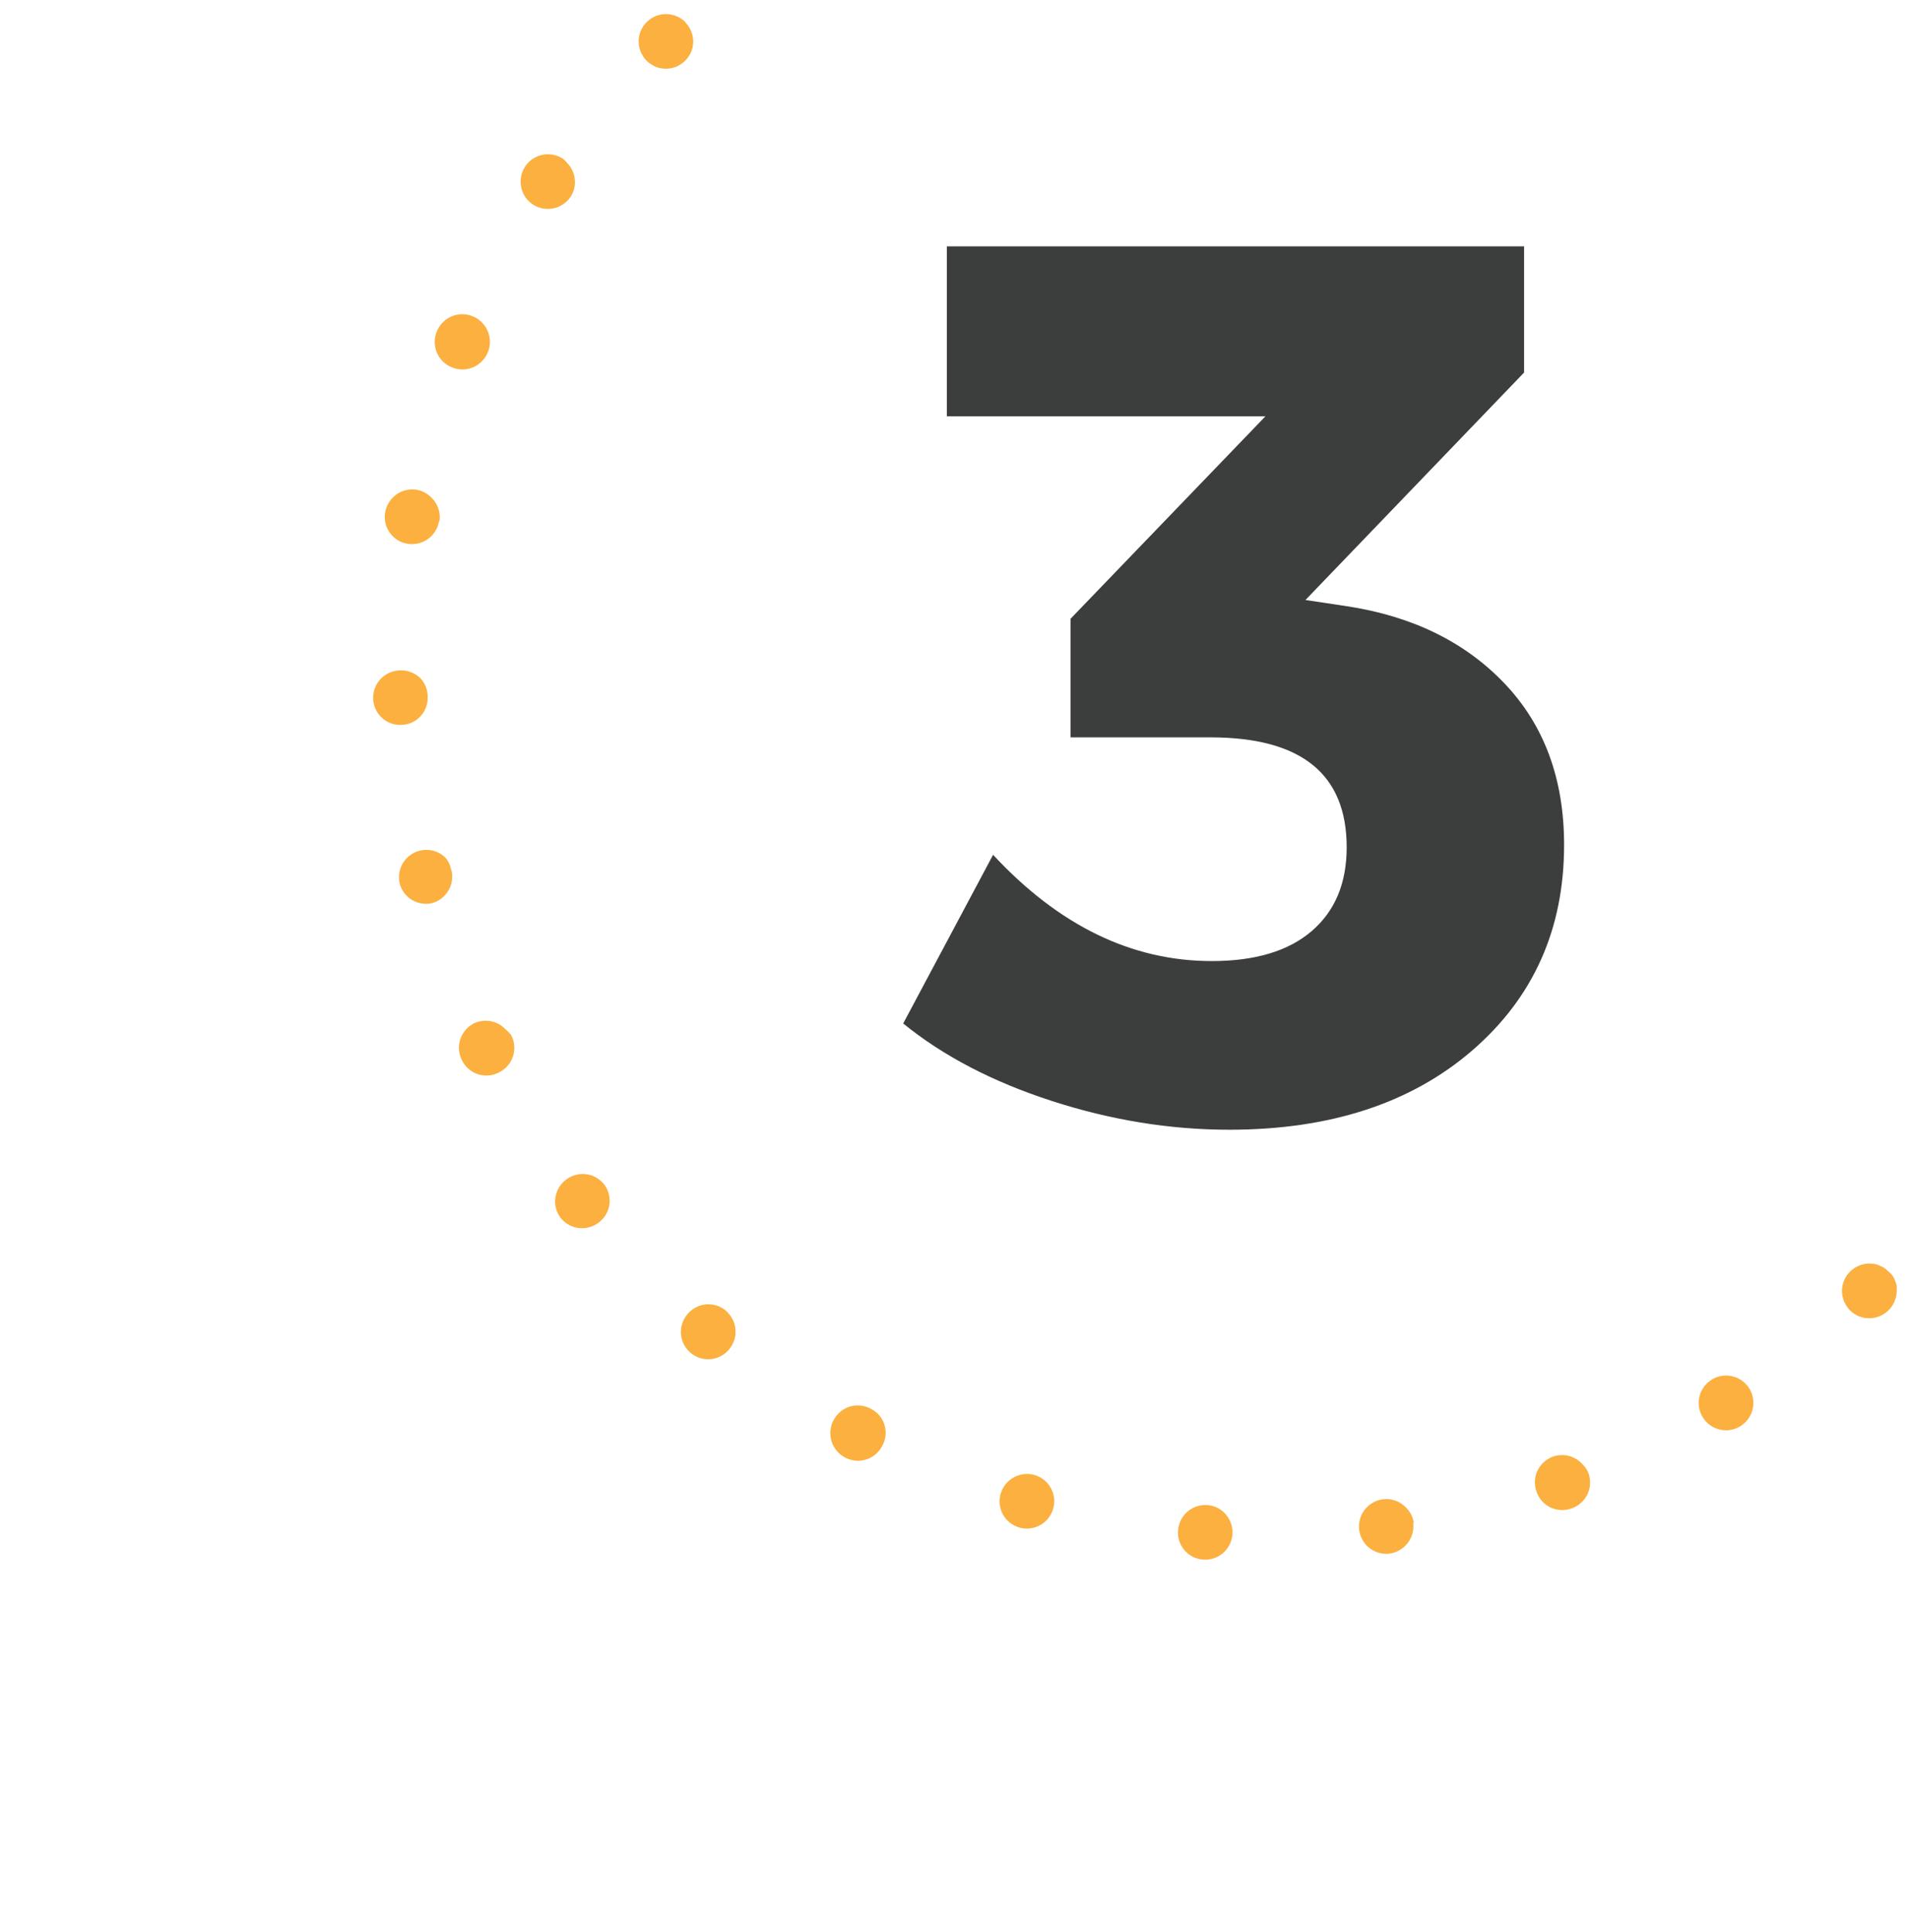 <?xml version="1.0" encoding="UTF-8"?><svg id="Layer_1" xmlns="http://www.w3.org/2000/svg" xmlns:xlink="http://www.w3.org/1999/xlink" viewBox="0 0 532.688 539.094"><defs><style>.cls-1{clip-path:url(#clippath-2);}.cls-2{clip-path:url(#clippath-6);}.cls-3{clip-path:url(#clippath-7);}.cls-4{clip-path:url(#clippath-1);}.cls-5{clip-path:url(#clippath-4);}.cls-6{fill:#fbb040;}.cls-7{clip-path:url(#clippath);}.cls-8{fill:none;}.cls-9{clip-path:url(#clippath-3);}.cls-10{clip-path:url(#clippath-8);}.cls-11{clip-path:url(#clippath-5);}.cls-12{fill:#3c3d3d;}</style><clipPath id="clippath"><rect class="cls-8" x="513.318" y="352.016" width="16" height="16"/></clipPath><clipPath id="clippath-1"><rect class="cls-8" x="137.344" y="19.548" width="257.999" height="499.997" transform="translate(-112.479 260.193) rotate(-43.928)"/></clipPath><clipPath id="clippath-2"><rect class="cls-8" x="137.344" y="19.548" width="257.999" height="499.997" transform="translate(-112.479 260.193) rotate(-43.928)"/></clipPath><clipPath id="clippath-3"><rect class="cls-8" x="103.984" y="42.682" width="385.333" height="393.333"/></clipPath><clipPath id="clippath-4"><rect class="cls-8" x="137.344" y="19.548" width="257.999" height="499.997" transform="translate(-112.479 260.193) rotate(-43.928)"/></clipPath><clipPath id="clippath-5"><rect class="cls-8" x="137.344" y="19.548" width="257.999" height="499.997" transform="translate(-112.479 260.193) rotate(-43.928)"/></clipPath><clipPath id="clippath-6"><rect class="cls-8" x="177.318" y="2.682" width="17.333" height="17.333"/></clipPath><clipPath id="clippath-7"><rect class="cls-8" x="137.344" y="19.548" width="257.999" height="499.997" transform="translate(-112.479 260.193) rotate(-43.928)"/></clipPath><clipPath id="clippath-8"><rect class="cls-8" x="137.344" y="19.548" width="257.999" height="499.997" transform="translate(-112.479 260.193) rotate(-43.928)"/></clipPath></defs><path class="cls-12" d="m364.278,167.413l11.5,1.729c18.359,2.792,33.062,10,44.104,21.625s16.562,26.62,16.562,44.979c0,23.474-8.542,42.594-25.625,57.354-17.083,14.75-39.688,22.125-67.812,22.125-16.5,0-33-2.677-49.5-8.021-16.5-5.344-30.328-12.552-41.479-21.625l25.083-47.062c18.359,19.766,38.698,29.646,61.021,29.646,12.083,0,21.375-2.781,27.875-8.354,6.51-5.583,9.771-13.375,9.771-23.375,0-20.458-12.667-30.688-38-30.688h-39.042v-33.104l54.375-56.479h-88.896v-47.417h161.062v35.208l-61,63.458Z"/><g class="cls-7"><g class="cls-4"><g class="cls-1"><path class="cls-6" d="m527.099,354.917c.391.333.74.698,1.057,1.099.266.427.484.87.656,1.339.193.458.339.927.443,1.411l.005,1.547c-.026,1.016-.245,1.99-.656,2.922s-.979,1.755-1.714,2.458c-.729.703-1.568,1.24-2.505,1.609-.943.37-1.917.542-2.927.526l-1.474-.135-1.427-.458-1.281-.74c-.839-.578-1.531-1.297-2.078-2.156l-.693-1.307-.401-1.443c-.073-.5-.109-1.005-.115-1.51.021-1.01.234-1.979.635-2.906.406-.927.969-1.745,1.698-2.443.734-.708,1.573-1.25,2.521-1.625s1.932-.557,2.948-.542c.505.021,1.01.078,1.505.167.484.109.948.276,1.396.495.458.193.896.427,1.312.703l1.094.99Z"/></g></g></g><g class="cls-9"><g class="cls-5"><g class="cls-11"><path class="cls-6" d="m488.12,387.396c.26.422.479.87.656,1.339s.302.948.385,1.443c.078.495.115.99.094,1.49-.016.505-.078.995-.193,1.484-.109.49-.271.958-.474,1.417-.208.458-.453.891-.745,1.297-.292.411-.615.786-.979,1.13-.365.349-.76.651-1.182.922-.422.266-.87.49-1.339.667-.469.182-.953.312-1.448.396s-.99.12-1.49.104c-.505-.016-1-.078-1.49-.193-.484-.109-.958-.271-1.417-.474-.458-.208-.891-.453-1.297-.745s-.781-.62-1.125-.984-.646-.76-.911-1.188c-.266-.422-.49-.87-.667-1.339s-.307-.948-.391-1.443-.12-.995-.104-1.495.083-.995.193-1.484c.115-.49.276-.964.479-1.422.208-.453.458-.885.75-1.297.292-.406.62-.781.984-1.125.37-.344.766-.651,1.188-.917.745-.464,1.542-.792,2.396-.979.854-.193,1.719-.234,2.583-.125.87.109,1.698.354,2.479.745.781.396,1.474.906,2.078,1.536.37.38.698.792.984,1.24ZM159.203,54.953c-.286.411-.604.797-.964,1.146s-.745.661-1.167.938c-.417.276-.859.505-1.323.693s-.943.328-1.432.422c-.495.099-.99.141-1.49.141s-.995-.052-1.49-.151c-.49-.099-.964-.25-1.427-.438-.458-.193-.901-.432-1.312-.708-.417-.281-.797-.604-1.146-.964-.349-.354-.661-.745-.932-1.161-.276-.417-.505-.859-.693-1.323s-.328-.943-.422-1.432c-.094-.495-.141-.99-.135-1.49s.057-.995.156-1.484c.099-.495.25-.969.443-1.432.193-.458.427-.901.708-1.312.281-.417.599-.802.958-1.156.354-.354.745-.667,1.161-.943.422-.276.865-.51,1.328-.698s.943-.333,1.438-.427c.49-.094.99-.141,1.49-.135s.995.057,1.49.156c.49.099.964.25,1.427.443.464.198.901.438,1.312.719.401.344.766.719,1.094,1.13.604.62,1.083,1.323,1.448,2.104.365.786.589,1.604.672,2.463.088.865.026,1.714-.177,2.552-.208.844-.547,1.625-1.016,2.349Zm284.036,356.078c.172.479.297.964.375,1.464s.104,1.005.083,1.51c-.026.505-.094,1-.219,1.495-.12.49-.292.964-.505,1.422-.219.458-.479.891-.781,1.297s-.641.776-1.016,1.115-.781.641-1.219.896c-.438.26-.891.474-1.37.641-.474.177-.964.307-1.464.391-.5.078-1.005.109-1.51.088s-1.005-.088-1.5-.208c-.49-.12-.969-.292-1.427-.505s-.891-.474-1.292-.776c-.406-.307-.781-.646-1.12-1.021-.333-.38-.63-.786-.885-1.224s-.469-.896-.63-1.375c-.177-.474-.302-.964-.38-1.464-.073-.5-.104-1-.078-1.505.021-.505.094-1.005.213-1.495.125-.495.292-.969.51-1.427.213-.458.474-.891.776-1.297s.641-.776,1.021-1.115c.375-.339.781-.641,1.219-.896.432-.26.891-.469,1.37-.641.698-.234,1.417-.37,2.151-.396.734-.031,1.464.047,2.177.229s1.385.458,2.021.839c.63.375,1.198.839,1.693,1.375.786.729,1.38,1.594,1.786,2.583ZM136.141,98.24c-.182.474-.411.922-.688,1.349-.276.422-.589.818-.938,1.182-.354.365-.74.688-1.156.974s-.859.531-1.323.729c-.469.198-.948.354-1.443.453-.495.104-.995.162-1.505.162-.505.005-1.005-.042-1.5-.135-.5-.099-.979-.24-1.448-.432-.474-.188-.922-.417-1.344-.688-.427-.271-.823-.589-1.182-.938-.365-.354-.688-.734-.974-1.151s-.531-.859-.729-1.323c-.198-.469-.349-.948-.448-1.443-.104-.495-.156-.995-.162-1.5,0-.51.047-1.01.146-1.505.094-.5.24-.979.432-1.448.188-.474.417-.922.688-1.344.276-.427.589-.823.943-1.188.354-.359.74-.688,1.156-.974s.859-.531,1.323-.729.948-.349,1.443-.453.995-.156,1.5-.162,1.005.042,1.505.141c.495.094.979.24,1.448.432,1,.396,1.875.984,2.62,1.771.526.526.964,1.12,1.312,1.781.349.656.594,1.349.74,2.078.146.734.182,1.469.115,2.213-.073.74-.25,1.458-.531,2.146Zm258.203,326.698c.057.49.068.979.031,1.474-.036.49-.12.974-.25,1.453s-.302.938-.521,1.38-.474.865-.771,1.26c-.302.391-.63.755-1,1.089-.37.328-.766.62-1.188.875s-.87.469-1.333.641c-.464.167-.938.292-1.427.37-.495.073-.995.094-1.495.062-.505-.026-.995-.104-1.479-.229-.49-.125-.958-.297-1.406-.516-.453-.219-.88-.479-1.276-.781-.401-.302-.766-.641-1.099-1.016s-.625-.781-.88-1.214c-.25-.432-.458-.885-.625-1.359-.162-.479-.276-.964-.344-1.458-.068-.5-.088-.995-.057-1.5.026-.5.104-.99.234-1.479.125-.484.297-.953.516-1.406.219-.448.484-.875.786-1.276s.641-.766,1.016-1.099c.38-.333.781-.63,1.214-.88.438-.255.891-.464,1.365-.63.474-.162.958-.276,1.458-.349,1.203-.162,2.375-.042,3.521.354,1.146.401,2.135,1.042,2.974,1.922,1.167,1.156,1.896,2.547,2.182,4.167l-.146.146ZM122.49,145.505c-.083.495-.219.974-.401,1.443s-.406.911-.677,1.339c-.271.422-.578.818-.922,1.177-.349.365-.729.693-1.141.979-.411.286-.849.531-1.307.734s-.932.359-1.422.469c-.49.104-.99.167-1.49.177s-1-.026-1.495-.115c-.49-.083-.969-.219-1.438-.396-.464-.182-.906-.406-1.328-.672-.422-.266-.812-.573-1.177-.922-.359-.344-.682-.719-.969-1.13-.286-.406-.526-.844-.729-1.297-.198-.458-.354-.932-.458-1.422-.109-.49-.167-.979-.172-1.479-.01-.5.031-.995.12-1.49.088-.49.224-.974.406-1.438.182-.469.406-.911.672-1.333.271-.427.578-.818.922-1.182.344-.359.724-.688,1.13-.974.411-.292.844-.536,1.302-.745.453-.203.927-.359,1.417-.474.484-.115.979-.177,1.479-.193s1,.016,1.495.099c1.625.312,3.01,1.068,4.156,2.266.854.839,1.469,1.828,1.849,2.958.385,1.135.495,2.292.323,3.479l-.146.141Zm221.406,282.63c-.036.5-.12.984-.255,1.464-.13.484-.312.943-.536,1.391-.224.443-.49.865-.792,1.255-.307.396-.651.755-1.026,1.083-.375.323-.781.615-1.214.859-.432.25-.885.453-1.354.609-.474.162-.958.271-1.453.333-.49.068-.99.083-1.484.047-.5-.031-.995-.109-1.479-.24-.484-.125-.948-.302-1.401-.526-.448-.224-.87-.484-1.271-.792-.396-.307-.755-.651-1.089-1.026-.328-.38-.615-.786-.859-1.224-.25-.438-.453-.891-.609-1.37-.156-.474-.266-.964-.323-1.464-.062-.495-.073-.995-.031-1.495.036-.5.12-.99.25-1.474.135-.484.312-.953.536-1.401s.49-.87.797-1.266.651-.755,1.031-1.089c.375-.328.781-.615,1.219-.865s.891-.453,1.365-.609c.479-.162.964-.271,1.458-.333.5-.062.995-.078,1.495-.042,1.938.146,3.573.917,4.917,2.312.75.786,1.307,1.688,1.677,2.708.37,1.016.516,2.068.432,3.151ZM119.338,194.427c.021.5-.01.995-.088,1.49-.078.495-.203.974-.375,1.443-.177.469-.396.917-.656,1.344-.266.422-.568.818-.906,1.182-.344.37-.719.698-1.125.984-.406.292-.839.542-1.297.745-.453.203-.927.365-1.417.474-.484.109-.979.172-1.479.182-.5.021-1-.005-1.495-.083-.495-.078-.979-.203-1.448-.38-.474-.172-.922-.391-1.349-.656-.422-.266-.823-.568-1.188-.911-.365-.339-.693-.714-.984-1.125-.292-.406-.542-.839-.745-1.297-.208-.458-.365-.932-.474-1.422-.115-.49-.172-.984-.188-1.484-.01-.5.021-.995.104-1.484s.213-.969.391-1.432c.177-.469.396-.911.656-1.333.266-.427.568-.818.906-1.182.344-.365.714-.693,1.12-.984.406-.292.833-.536,1.286-.745s.922-.37,1.406-.484c.484-.115.974-.182,1.474-.203,1.094-.068,2.156.094,3.182.479,1.026.391,1.927.974,2.703,1.745,1.312,1.458,1.974,3.172,1.984,5.141Zm174.536,226.568c-.141.484-.328.948-.557,1.391-.229.448-.5.865-.812,1.255-.312.396-.661.75-1.047,1.073-.38.323-.792.609-1.229.849-.438.245-.896.443-1.375.594s-.964.255-1.464.312c-.495.057-.995.062-1.495.021s-.99-.13-1.469-.271c-.479-.135-.943-.323-1.391-.552-.443-.229-.859-.5-1.25-.812-.396-.307-.75-.656-1.073-1.042-.323-.38-.604-.792-.849-1.229-.24-.438-.438-.896-.589-1.37-.151-.479-.255-.969-.307-1.464-.057-.5-.062-.995-.021-1.495s.135-.99.276-1.469c.141-.484.328-.943.557-1.385.234-.443.505-.859.818-1.25.318-.391.661-.745,1.047-1.068.38-.323.792-.604,1.229-.849.438-.24.896-.438,1.375-.594.474-.151.958-.255,1.458-.312.495-.057.995-.068,1.49-.026.5.036.99.125,1.469.26,1.302.38,2.427,1.062,3.375,2.037.943.979,1.583,2.13,1.906,3.453.328,1.318.302,2.635-.073,3.943ZM126,242.911c.109.474.167.953.182,1.438s-.016.969-.094,1.448c-.073.479-.193.948-.359,1.406-.167.453-.375.891-.62,1.312-.25.417-.536.807-.859,1.172s-.672.693-1.057.99-.797.552-1.229.771c-.432.224-.885.396-1.354.531-.474.115-.953.182-1.438.203-.49.021-.974-.005-1.453-.078-.484-.073-.953-.193-1.411-.354-.458-.167-.896-.37-1.318-.62-.417-.25-.807-.531-1.172-.859-.365-.323-.693-.677-.984-1.068-.297-.385-.552-.797-.766-1.234s-.385-.891-.516-1.359c-.12-.484-.193-.979-.213-1.479-.026-.5,0-1,.078-1.495.073-.495.198-.979.365-1.448.172-.474.385-.922.646-1.354.255-.427.557-.828.896-1.198.333-.37.703-.703,1.109-1.005.401-.297.833-.552,1.286-.766.453-.213.922-.38,1.406-.5,1.323-.328,2.641-.307,3.948.068,1.307.38,2.432,1.057,3.38,2.037.76,1.005,1.25,2.13,1.479,3.37l.068.073Zm120.099,160.672c-.24.448-.521.865-.844,1.255s-.682.75-1.078,1.068c-.391.318-.812.594-1.266.828-.448.234-.917.422-1.401.562-.49.141-.984.234-1.49.271-.505.042-1.01.031-1.51-.026-.505-.062-.995-.172-1.479-.328-.479-.162-.938-.365-1.38-.615-.438-.245-.854-.531-1.24-.854-.385-.328-.734-.688-1.047-1.078-.318-.396-.589-.818-.818-1.266-.234-.448-.417-.911-.557-1.396-.141-.49-.229-.979-.271-1.484-.042-.5-.031-1.005.026-1.505s.162-.995.318-1.474c.151-.479.354-.943.599-1.385.24-.443.521-.865.844-1.255s.682-.745,1.073-1.062c.396-.323.818-.599,1.266-.833.453-.234.917-.422,1.406-.562.484-.141.984-.229,1.49-.271s1.005-.031,1.51.031c.5.057.995.167,1.474.328.479.156.943.365,1.38.615.724.375,1.375.854,1.948,1.438.568.589,1.021,1.255,1.37,1.995s.568,1.516.661,2.328.057,1.615-.109,2.417c-.172.802-.464,1.557-.875,2.26Zm-103.432-114.703c.234.453.422.922.562,1.411.135.484.229.984.266,1.49.042.505.031,1.01-.031,1.516s-.172,1-.333,1.484c-.162.479-.365.943-.62,1.385-.25.443-.547.854-.88,1.234-.333.385-.703.729-1.109,1.042-.401.307-.833.573-1.292.797-.448.234-.917.422-1.401.568-.49.141-.984.234-1.49.276s-1.005.031-1.51-.026-.995-.167-1.474-.323c-.484-.162-.943-.365-1.385-.615-.438-.25-.849-.542-1.229-.875-.385-.333-.729-.698-1.036-1.099s-.568-.833-.792-1.286c-.234-.453-.422-.922-.557-1.411-.141-.49-.229-.984-.271-1.49-.036-.51-.026-1.016.031-1.521.062-.505.172-.995.333-1.479s.37-.943.62-1.385c.255-.443.547-.854.88-1.24.339-.38.708-.729,1.109-1.036.406-.307.833-.573,1.292-.797.724-.333,1.479-.542,2.271-.635s1.573-.062,2.354.088,1.521.422,2.213.802c.698.385,1.318.865,1.859,1.443.609.495,1.151,1.057,1.62,1.682Zm60.807,87.609c-.318.391-.672.745-1.062,1.062s-.807.599-1.25.833c-.448.24-.911.427-1.391.573-.484.146-.974.24-1.474.286-.505.047-1.005.042-1.505-.01s-.99-.156-1.469-.307-.938-.349-1.38-.594c-.438-.24-.849-.526-1.234-.849s-.729-.677-1.042-1.068-.583-.807-.818-1.25c-.229-.443-.417-.901-.552-1.38-.141-.479-.234-.969-.276-1.469-.047-.495-.042-.995.016-1.49.052-.5.156-.984.307-1.464.151-.474.344-.932.583-1.375.24-.438.521-.849.844-1.234.318-.391.667-.75,1.057-1.073s.807-.604,1.255-.844c.443-.24.906-.438,1.391-.583s.979-.245,1.484-.292c.5-.047,1.005-.047,1.505.01.505.052.995.151,1.479.302s.943.349,1.385.594.859.531,1.24.859l.568.583c.323.333.609.698.865,1.089.255.385.474.797.656,1.224s.323.87.422,1.328c.099.453.156.911.172,1.38.016.464-.01.927-.078,1.385-.073.464-.182.911-.333,1.354s-.344.865-.573,1.271-.495.786-.792,1.146Zm-34.995-46.151c.312.391.583.807.812,1.255.224.443.406.906.542,1.391.135.479.224.969.266,1.469.036.5.026.995-.031,1.495-.062.495-.172.979-.328,1.458-.156.474-.354.927-.604,1.365-.245.438-.531.844-.859,1.224s-.688.724-1.083,1.031c-.391.312-.807.583-1.245.812-.443.234-.906.417-1.385.557-.474.141-.964.234-1.458.281-.5.047-.995.042-1.49-.01s-.984-.151-1.458-.297c-.479-.151-.932-.344-1.37-.578-.438-.24-.849-.516-1.234-.833s-.734-.672-1.047-1.057c-.307-.391-.573-.812-.797-1.255s-.401-.906-.536-1.385c-.13-.484-.219-.969-.255-1.469-.036-.495-.021-.99.042-1.484.057-.495.167-.979.328-1.453.156-.474.354-.927.604-1.359.245-.438.531-.844.859-1.219.323-.375.688-.719,1.078-1.026.37-.297.76-.552,1.172-.776.417-.224.849-.406,1.297-.552.448-.141.906-.24,1.375-.297.464-.057.932-.073,1.401-.042.469.026.932.099,1.391.219.453.115.896.271,1.323.469s.828.438,1.214.708c.38.276.734.583,1.057.922l.422.438Z"/></g></g></g><g class="cls-2"><g class="cls-3"><g class="cls-10"><path class="cls-6" d="m191.281,6.292c.698.724,1.229,1.552,1.604,2.484s.557,1.906.552,2.912c-.021.505-.078,1.005-.172,1.505-.12.484-.276.964-.458,1.427-.224.443-.469.87-.745,1.281-.568.828-1.276,1.51-2.125,2.047-.422.26-.859.49-1.307.698-.474.167-.953.302-1.448.401-1.01.177-2.016.162-3.016-.052-.474-.104-.938-.245-1.396-.422l-1.312-.776c-.828-.562-1.51-1.271-2.042-2.12l-.693-1.307-.401-1.443c-.078-.5-.115-1.005-.115-1.51.016-.755.135-1.49.37-2.208.234-.714.568-1.38.995-2,.432-.62.943-1.161,1.536-1.63.589-.469,1.24-.839,1.938-1.115.703-.276,1.427-.443,2.182-.505.75-.062,1.49-.01,2.229.151.734.156,1.432.422,2.088.786s1.25.823,1.771,1.359l-.036.036Z"/></g></g></g></svg>